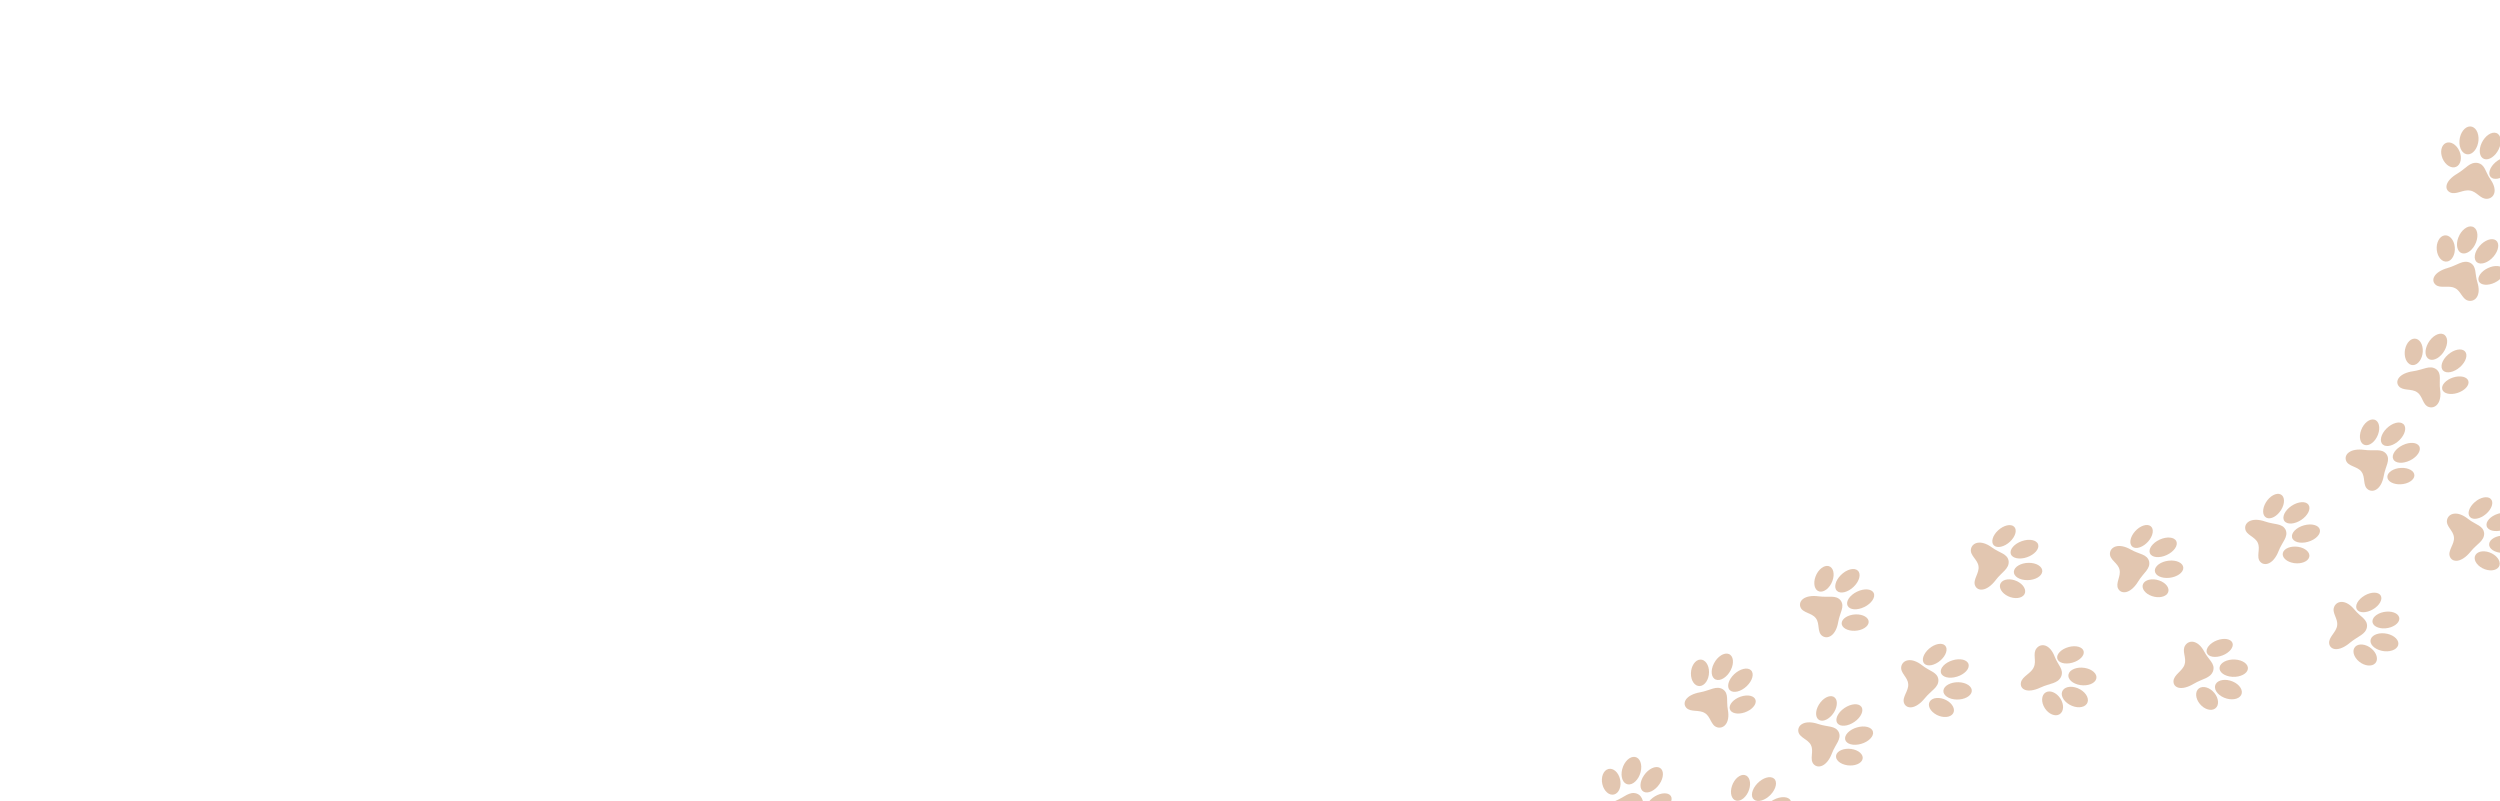 <?xml version="1.0" encoding="UTF-8"?> <svg xmlns="http://www.w3.org/2000/svg" width="1357" height="435" viewBox="0 0 1357 435" fill="none"> <mask id="mask0_160_974" style="mask-type:alpha" maskUnits="userSpaceOnUse" x="0" y="0" width="1440" height="440"> <rect width="1440" height="440" fill="#131514"></rect> </mask> <g mask="url(#mask0_160_974)"> <path d="M888.367 430.73C884.331 429.448 881.749 432.77 876.626 434.839C869.117 437.868 868.199 442.439 871.039 444.444C873.878 446.449 878.266 443.837 881.751 445.125L881.783 445.138L881.818 445.15C885.366 446.308 886.491 450.833 890.131 451.083C893.772 451.334 896.707 447.466 893.65 440.759C891.562 436.188 892.305 432.222 888.367 430.73Z" fill="#C68F63" fill-opacity="0.5"></path> <path d="M879.379 423.015C880.251 426.831 878.808 430.514 876.152 431.238C873.495 431.963 870.631 429.459 869.755 425.64C868.879 421.822 870.317 418.15 872.98 417.424C875.643 416.697 878.504 419.2 879.379 423.015Z" fill="#C68F63" fill-opacity="0.5"></path> <path d="M898.195 432.304C894.674 434.463 892.871 437.871 894.178 439.909C895.486 441.946 899.396 441.847 902.92 439.684C906.443 437.521 908.244 434.119 906.937 432.082C905.629 430.045 901.716 430.144 898.195 432.304Z" fill="#C68F63" fill-opacity="0.5"></path> <path d="M890.525 419.112C889.462 423.224 886.366 426.197 883.607 425.754C880.847 425.311 879.477 421.618 880.54 417.504C881.603 413.389 884.695 410.416 887.455 410.859C890.214 411.302 891.585 414.998 890.525 419.112Z" fill="#C68F63" fill-opacity="0.5"></path> <path d="M892.346 420.868C889.905 424.436 889.808 428.411 892.128 429.726C894.449 431.041 898.304 429.206 900.741 425.633C903.179 422.059 903.279 418.09 900.959 416.774C898.639 415.459 894.786 417.291 892.346 420.868Z" fill="#C68F63" fill-opacity="0.5"></path> <path d="M954.194 439.211C951.518 436.103 947.583 437.898 942.223 437.323C934.34 436.486 931.131 440.219 932.426 443.41C933.722 446.601 938.776 446.325 940.991 449.173L940.996 449.204C940.996 449.204 940.999 449.224 941.016 449.229C943.356 451.986 941.867 456.662 944.773 458.635C947.678 460.609 952.189 458.491 953.211 450.906C953.942 445.726 956.685 442.472 954.194 439.211Z" fill="#C68F63" fill-opacity="0.5"></path> <path d="M949.381 428.729C948.086 432.563 944.967 435.186 942.415 434.586C939.863 433.986 938.837 430.394 940.128 426.561C941.419 422.727 944.538 420.101 947.093 420.7C949.649 421.299 950.672 424.893 949.381 428.729Z" fill="#C68F63" fill-opacity="0.5"></path> <path d="M961.111 431.348C958.112 434.499 954.055 435.691 952.053 434.014C950.05 432.336 950.86 428.422 953.86 425.271C956.859 422.121 960.916 420.928 962.918 422.605C964.92 424.283 964.114 428.197 961.111 431.348Z" fill="#C68F63" fill-opacity="0.5"></path> <path d="M962.777 434.104C958.924 436.133 956.774 439.597 957.977 441.84C959.179 444.084 963.265 444.263 967.124 442.23C970.984 440.197 973.124 436.738 971.926 434.497C970.727 432.255 966.628 432.077 962.777 434.104Z" fill="#C68F63" fill-opacity="0.5"></path> <path d="M935.149 374.132C931.576 372.001 928.306 374.766 922.907 375.759C914.979 377.177 913.024 381.551 915.29 384.14C917.556 386.728 922.373 385.06 925.418 387.081L925.447 387.1L925.476 387.116C928.611 389.016 928.628 393.763 932.066 394.779C935.504 395.794 939.237 392.565 937.875 385.243C936.938 380.24 938.584 376.445 935.149 374.132Z" fill="#C68F63" fill-opacity="0.5"></path> <path d="M927.659 364.919C927.614 368.878 925.352 372.229 922.64 372.392C919.929 372.555 917.769 369.473 917.835 365.5C917.901 361.526 920.141 358.186 922.853 358.024C925.564 357.861 927.719 360.953 927.659 364.919Z" fill="#C68F63" fill-opacity="0.5"></path> <path d="M947.085 386.676C950.951 385.335 953.566 382.341 952.926 379.988C952.287 377.636 948.634 376.816 944.769 378.157C940.903 379.498 938.288 382.492 938.928 384.845C939.567 387.197 943.22 388.017 947.085 386.676Z" fill="#C68F63" fill-opacity="0.5"></path> <path d="M939.427 363.772C937.462 367.6 933.83 369.885 931.314 368.873C928.798 367.862 928.352 363.936 930.32 360.107C932.288 356.277 935.917 353.991 938.43 355.006C940.944 356.021 941.393 359.949 939.427 363.772Z" fill="#C68F63" fill-opacity="0.5"></path> <path d="M941.264 366.012C938.122 369.014 937.097 372.907 938.998 374.667C940.898 376.427 944.985 375.446 948.136 372.439C951.287 369.432 952.302 365.544 950.405 363.784C948.507 362.023 944.414 363.005 941.264 366.012Z" fill="#C68F63" fill-opacity="0.5"></path> <path d="M998.083 397.416C996.239 393.753 992.024 394.707 986.99 393.004C979.601 390.504 975.629 393.547 976.126 397C976.623 400.454 981.552 401.248 983.028 404.552L983.033 404.587L983.038 404.618C984.638 407.861 982.11 412.206 984.436 414.789C986.761 417.371 991.613 416.214 994.4 408.867C996.301 403.856 999.712 401.182 998.083 397.416Z" fill="#C68F63" fill-opacity="0.5"></path> <path d="M995.541 386.567C993.436 390.058 989.851 392.004 987.579 390.879C985.308 389.754 985.159 386.003 987.278 382.497C989.397 378.991 992.968 377.06 995.24 378.188C997.512 379.315 997.66 383.061 995.541 386.567Z" fill="#C68F63" fill-opacity="0.5"></path> <path d="M1004.89 406.54C1000.93 405.973 997.24 407.497 996.652 409.944C996.064 412.391 998.803 414.832 1002.77 415.399C1006.73 415.966 1010.42 414.441 1011.01 411.995C1011.59 409.549 1008.86 407.105 1004.89 406.54Z" fill="#C68F63" fill-opacity="0.5"></path> <path d="M1006.58 391.842C1002.99 394.312 998.857 394.641 997.341 392.576C995.825 390.511 997.51 386.833 1001.1 384.359C1004.69 381.885 1008.84 381.556 1010.34 383.625C1011.84 385.694 1010.17 389.371 1006.58 391.842Z" fill="#C68F63" fill-opacity="0.5"></path> <path d="M1007.99 394.835C1003.83 396.036 1000.96 399.012 1001.58 401.478C1002.2 403.944 1006.07 404.971 1010.23 403.769C1014.39 402.568 1017.26 399.592 1016.64 397.126C1016.02 394.661 1012.14 393.634 1007.99 394.835Z" fill="#C68F63" fill-opacity="0.5"></path> <path d="M999.126 325.951C996.559 322.745 992.574 324.431 987.235 323.698C979.39 322.627 976.07 326.271 977.257 329.507C978.443 332.742 983.495 332.619 985.609 335.542L985.631 335.57L985.652 335.597C987.892 338.432 986.256 343.071 989.084 345.139C991.913 347.208 996.491 345.218 997.779 337.639C998.657 332.474 1001.5 329.282 999.126 325.951Z" fill="#C68F63" fill-opacity="0.5"></path> <path d="M994.622 315.384C993.216 319.18 990.014 321.716 987.48 321.041C984.946 320.367 984.065 316.736 985.471 312.94C986.876 309.144 990.078 306.608 992.612 307.28C995.146 307.952 996.037 311.583 994.622 315.384Z" fill="#C68F63" fill-opacity="0.5"></path> <path d="M1007.15 333.499C1003.1 333.666 999.741 335.792 999.655 338.245C999.568 340.698 1002.78 342.557 1006.83 342.392C1010.88 342.227 1014.23 340.102 1014.32 337.645C1014.41 335.188 1011.2 333.333 1007.15 333.499Z" fill="#C68F63" fill-opacity="0.5"></path> <path d="M1006.28 318.39C1003.19 321.453 999.108 322.525 997.171 320.787C995.233 319.049 996.167 315.158 999.262 312.095C1002.36 309.032 1006.43 307.944 1008.37 309.698C1010.32 311.452 1009.38 315.326 1006.28 318.39Z" fill="#C68F63" fill-opacity="0.5"></path> <path d="M1007.93 321.188C1004.02 323.105 1001.76 326.508 1002.88 328.801C1004 331.094 1008.08 331.379 1011.99 329.462C1015.9 327.545 1018.15 324.143 1017.03 321.85C1015.91 319.557 1011.85 319.269 1007.93 321.188Z" fill="#C68F63" fill-opacity="0.5"></path> <path d="M1052.16 368.973C1051.73 364.831 1047.51 364.45 1043.45 361.222C1037.49 356.488 1032.77 358.215 1032.03 361.723C1031.28 365.231 1035.57 367.551 1035.76 371.235L1035.78 371.327C1036.13 374.982 1032.28 378.426 1033.53 381.666C1034.78 384.905 1039.67 385.285 1044.8 378.998C1048.28 374.7 1052.36 373.157 1052.16 368.973Z" fill="#C68F63" fill-opacity="0.5"></path> <path d="M1053.23 358.53C1050.11 361.234 1046.2 361.99 1044.51 360.214C1042.81 358.439 1043.97 354.812 1047.09 352.109C1050.22 349.406 1054.12 348.652 1055.82 350.425C1057.51 352.198 1056.35 355.838 1053.23 358.53Z" fill="#C68F63" fill-opacity="0.5"></path> <path d="M1056.35 379.996C1052.87 378.196 1048.9 378.541 1047.5 380.766C1046.09 382.992 1047.79 386.253 1051.27 388.044C1054.75 389.835 1058.71 389.498 1060.12 387.274C1061.52 385.049 1059.84 381.794 1056.35 379.996Z" fill="#C68F63" fill-opacity="0.5"></path> <path d="M1062.25 367.292C1058.11 368.57 1054.21 367.617 1053.54 365.168C1052.86 362.719 1055.68 359.696 1059.82 358.419C1063.95 357.143 1067.86 358.094 1068.53 360.544C1069.21 362.993 1066.39 366.021 1062.25 367.292Z" fill="#C68F63" fill-opacity="0.5"></path> <path d="M1063.11 370.309C1058.84 370.198 1055.17 372.205 1054.88 374.801C1054.59 377.397 1057.8 379.597 1062.05 379.711C1066.3 379.826 1069.99 377.812 1070.28 375.219C1070.57 372.626 1067.36 370.423 1063.11 370.309Z" fill="#C68F63" fill-opacity="0.5"></path> <path d="M1090.3 304.615C1089.71 300.497 1085.46 300.262 1081.26 297.183C1075.11 292.664 1070.43 294.541 1069.83 298.082C1069.22 301.624 1073.59 303.77 1073.94 307.43C1073.94 307.43 1073.94 307.453 1073.94 307.465L1073.95 307.499C1074.44 311.133 1070.72 314.697 1072.09 317.887C1073.47 321.076 1078.39 321.285 1083.29 314.842C1086.62 310.442 1090.66 308.77 1090.3 304.615Z" fill="#C68F63" fill-opacity="0.5"></path> <path d="M1090.98 294.061C1087.95 296.869 1084.06 297.752 1082.29 296.042C1080.52 294.331 1081.55 290.667 1084.58 287.875C1087.61 285.083 1091.5 284.186 1093.26 285.897C1095.03 287.607 1094.01 291.255 1090.98 294.061Z" fill="#C68F63" fill-opacity="0.5"></path> <path d="M1094.8 315.465C1091.24 313.793 1087.29 314.271 1085.97 316.525C1084.65 318.778 1086.46 321.977 1090.02 323.646C1093.57 325.314 1097.53 324.839 1098.85 322.586C1100.17 320.332 1098.35 317.136 1094.8 315.465Z" fill="#C68F63" fill-opacity="0.5"></path> <path d="M1100.27 302.465C1096.17 303.879 1092.21 303.063 1091.45 300.651C1090.7 298.24 1093.39 295.123 1097.49 293.709C1101.59 292.295 1105.54 293.11 1106.3 295.522C1107.06 297.934 1104.37 301.056 1100.27 302.465Z" fill="#C68F63" fill-opacity="0.5"></path> <path d="M1101.19 305.506C1096.92 305.537 1093.31 307.665 1093.12 310.257C1092.93 312.849 1096.23 314.931 1100.49 314.9C1104.76 314.869 1108.37 312.743 1108.55 310.153C1108.73 307.562 1105.45 305.471 1101.19 305.506Z" fill="#C68F63" fill-opacity="0.5"></path> <path d="M1118.76 367.316C1120.43 363.346 1117.09 361.152 1115.28 356.429C1112.63 349.497 1107.83 348.984 1105.48 351.858C1103.13 354.732 1105.58 358.714 1103.94 362.146L1103.92 362.18L1103.91 362.21C1102.4 365.691 1097.5 367.129 1096.94 370.631C1096.38 374.132 1100.29 376.624 1107.65 373.169C1112.7 370.807 1116.87 371.199 1118.76 367.316Z" fill="#C68F63" fill-opacity="0.5"></path> <path d="M1124.83 359.722C1120.88 360.801 1117.22 359.772 1116.68 357.423C1116.13 355.075 1118.9 352.289 1122.85 351.211C1126.8 350.134 1130.46 351.149 1131.01 353.511C1131.56 355.873 1128.79 358.642 1124.83 359.722Z" fill="#C68F63" fill-opacity="0.5"></path> <path d="M1118.38 379.166C1116.28 375.903 1112.69 374.426 1110.35 375.87C1108.02 377.314 1107.82 381.132 1109.92 384.396C1112.01 387.66 1115.6 389.135 1117.94 387.691C1120.28 386.247 1120.47 382.429 1118.38 379.166Z" fill="#C68F63" fill-opacity="0.5"></path> <path d="M1129.13 371.857C1124.97 371.193 1122.13 368.57 1122.79 365.996C1123.45 363.421 1127.37 361.87 1131.53 362.533C1135.69 363.196 1138.54 365.82 1137.87 368.395C1137.21 370.97 1133.3 372.519 1129.13 371.857Z" fill="#C68F63" fill-opacity="0.5"></path> <path d="M1129.06 374.173C1125.46 372.14 1121.28 372.365 1119.71 374.67C1118.15 376.975 1119.79 380.486 1123.39 382.515C1126.98 384.544 1131.16 384.326 1132.73 382.021C1134.3 379.716 1132.65 376.205 1129.06 374.173Z" fill="#C68F63" fill-opacity="0.5"></path> <path d="M1166.54 304.722C1165.47 300.727 1161.19 300.932 1156.63 298.328C1149.96 294.505 1145.48 296.843 1145.27 300.389C1145.07 303.935 1149.71 305.607 1150.46 309.178L1150.47 309.213C1150.47 309.213 1150.47 309.236 1150.48 309.247C1151.38 312.779 1148.07 316.672 1149.81 319.673C1151.56 322.675 1156.5 322.376 1160.67 315.522C1163.53 310.849 1167.37 308.782 1166.54 304.722Z" fill="#C68F63" fill-opacity="0.5"></path> <path d="M1166.02 293.938C1163.29 297.029 1159.48 298.31 1157.51 296.798C1155.53 295.285 1156.14 291.55 1158.86 288.458C1161.59 285.366 1165.4 284.086 1167.37 285.601C1169.35 287.116 1168.75 290.851 1166.02 293.938Z" fill="#C68F63" fill-opacity="0.5"></path> <path d="M1171.94 315.049C1168.2 313.774 1164.31 314.642 1163.25 317.001C1162.19 319.361 1164.36 322.294 1168.11 323.572C1171.85 324.849 1175.74 323.979 1176.81 321.621C1177.87 319.263 1175.69 316.312 1171.94 315.049Z" fill="#C68F63" fill-opacity="0.5"></path> <path d="M1176.07 301.275C1172.12 303.092 1168.06 302.687 1167.01 300.381C1165.96 298.074 1168.31 294.721 1172.26 292.904C1176.21 291.087 1180.27 291.491 1181.32 293.798C1182.37 296.104 1180.02 299.458 1176.07 301.275Z" fill="#C68F63" fill-opacity="0.5"></path> <path d="M1177.18 304.334C1172.91 304.798 1169.54 307.259 1169.64 309.83C1169.75 312.401 1173.29 314.108 1177.56 313.644C1181.83 313.179 1185.2 310.716 1185.1 308.145C1184.99 305.574 1181.44 303.867 1177.18 304.334Z" fill="#C68F63" fill-opacity="0.5"></path> <path d="M1201.27 364.212C1202.5 360.129 1198.89 358.297 1196.53 353.811C1193.06 347.234 1188.18 347.224 1186.15 350.307C1184.12 353.389 1187.03 357.073 1185.78 360.632C1185.78 360.642 1185.78 360.653 1185.78 360.664L1185.79 360.692C1184.69 364.282 1179.91 366.213 1179.77 369.726C1179.62 373.239 1183.82 375.306 1190.84 371.125C1195.59 368.287 1199.82 368.244 1201.27 364.212Z" fill="#C68F63" fill-opacity="0.5"></path> <path d="M1206.32 355.784C1202.48 357.256 1198.7 356.611 1197.88 354.349C1197.06 352.086 1199.51 349.048 1203.36 347.585C1207.2 346.122 1210.98 346.757 1211.8 349.022C1212.62 351.288 1210.16 354.314 1206.32 355.784Z" fill="#C68F63" fill-opacity="0.5"></path> <path d="M1201.93 376.1C1199.47 373.109 1195.71 372.027 1193.55 373.684C1191.38 375.342 1191.62 379.114 1194.09 382.108C1196.55 385.101 1200.31 386.182 1202.47 384.524C1204.64 382.866 1204.4 379.094 1201.93 376.1Z" fill="#C68F63" fill-opacity="0.5"></path> <path d="M1211.8 367.389C1207.56 367.162 1204.42 364.876 1204.78 362.284C1205.13 359.692 1208.88 357.767 1213.12 357.991C1217.37 358.215 1220.51 360.504 1220.15 363.096C1219.8 365.688 1216.05 367.616 1211.8 367.389Z" fill="#C68F63" fill-opacity="0.5"></path> <path d="M1211.93 369.927C1208.11 368.303 1203.96 368.948 1202.66 371.367C1201.36 373.786 1203.4 377.068 1207.22 378.691C1211.05 380.315 1215.2 379.67 1216.5 377.248C1217.8 374.827 1215.75 371.553 1211.93 369.927Z" fill="#C68F63" fill-opacity="0.5"></path> <path d="M1240.65 287.619C1238.84 283.937 1234.62 284.857 1229.6 283.107C1222.24 280.543 1218.24 283.551 1218.71 287.013C1219.17 290.476 1224.09 291.31 1225.52 294.635C1225.52 294.646 1225.52 294.658 1225.52 294.67L1225.53 294.701C1227.1 297.961 1224.53 302.287 1226.82 304.894C1229.11 307.502 1234 306.388 1236.85 299.05C1238.81 294.051 1242.24 291.404 1240.65 287.619Z" fill="#C68F63" fill-opacity="0.5"></path> <path d="M1238.2 276.765C1236.06 280.265 1232.47 282.156 1230.2 281.011C1227.92 279.867 1227.83 276.116 1229.98 272.627C1232.13 269.138 1235.71 267.24 1237.99 268.381C1240.26 269.523 1240.36 273.279 1238.2 276.765Z" fill="#C68F63" fill-opacity="0.5"></path> <path d="M1247.4 296.808C1243.44 296.208 1239.74 297.7 1239.13 300.145C1238.53 302.589 1241.23 305.059 1245.19 305.659C1249.15 306.258 1252.85 304.766 1253.46 302.322C1254.07 299.878 1251.36 297.412 1247.4 296.808Z" fill="#C68F63" fill-opacity="0.5"></path> <path d="M1249.21 282.147C1245.6 284.587 1241.46 284.879 1239.97 282.8C1238.47 280.721 1240.19 277.057 1243.8 274.616C1247.41 272.176 1251.55 271.881 1253.04 273.961C1254.53 276.041 1252.82 279.71 1249.21 282.147Z" fill="#C68F63" fill-opacity="0.5"></path> <path d="M1250.6 285.145C1246.43 286.311 1243.53 289.262 1244.13 291.737C1244.72 294.212 1248.58 295.271 1252.75 294.104C1256.92 292.937 1259.82 289.987 1259.22 287.513C1258.62 285.039 1254.76 283.979 1250.6 285.145Z" fill="#C68F63" fill-opacity="0.5"></path> <path d="M1284.8 340.312C1285.26 336.126 1281.29 334.954 1278.08 330.988C1273.36 325.174 1268.47 325.985 1267.01 329.328C1265.56 332.67 1269.18 335.767 1268.6 339.449C1268.6 339.459 1268.6 339.47 1268.6 339.48L1268.61 339.515C1268.19 343.19 1263.77 345.89 1264.28 349.338C1264.8 352.786 1269.39 354.086 1275.64 348.82C1279.88 345.248 1284.11 344.488 1284.8 340.312Z" fill="#C68F63" fill-opacity="0.5"></path> <path d="M1288.03 330.755C1284.47 332.838 1280.56 332.849 1279.31 330.782C1278.06 328.714 1279.94 325.345 1283.51 323.262C1287.07 321.179 1290.98 321.168 1292.23 323.238C1293.48 325.308 1291.59 328.674 1288.03 330.755Z" fill="#C68F63" fill-opacity="0.5"></path> <path d="M1287.16 351.986C1284.16 349.513 1280.24 349.102 1278.4 351.065C1276.56 353.027 1277.51 356.626 1280.51 359.096C1283.51 361.567 1287.44 361.98 1289.28 360.018C1291.11 358.055 1290.17 354.456 1287.16 351.986Z" fill="#C68F63" fill-opacity="0.5"></path> <path d="M1302.36 335.96C1302.5 333.457 1299.35 331.684 1295.32 331.998C1291.29 332.313 1287.9 334.596 1287.76 337.098C1287.62 339.6 1290.77 341.373 1294.8 341.059C1298.83 340.745 1302.22 338.462 1302.36 335.96Z" fill="#C68F63" fill-opacity="0.5"></path> <path d="M1295.79 344.02C1291.7 343.094 1287.69 344.414 1286.85 346.964C1286.01 349.514 1288.66 352.325 1292.76 353.247C1296.86 354.17 1300.86 352.851 1301.69 350.304C1302.53 347.758 1299.9 344.936 1295.79 344.02Z" fill="#C68F63" fill-opacity="0.5"></path> <path d="M1295.31 246.437C1292.74 243.233 1288.75 244.928 1283.41 244.201C1275.57 243.139 1272.25 246.785 1273.44 250.023C1274.63 253.26 1279.69 253.123 1281.8 256.036L1281.81 256.067L1281.81 256.095C1284.05 258.927 1282.42 263.569 1285.26 265.634C1288.09 267.699 1292.66 265.7 1293.94 258.124C1294.85 252.962 1297.68 249.769 1295.31 246.437Z" fill="#C68F63" fill-opacity="0.5"></path> <path d="M1290.79 235.874C1289.38 239.676 1286.19 242.212 1283.65 241.554C1281.11 240.895 1280.22 237.254 1281.63 233.454C1283.04 229.655 1286.23 227.116 1288.77 227.775C1291.31 228.433 1292.2 232.074 1290.79 235.874Z" fill="#C68F63" fill-opacity="0.5"></path> <path d="M1303.34 253.978C1299.29 254.149 1295.93 256.276 1295.85 258.74C1295.76 261.205 1298.98 263.047 1303.04 262.874C1307.1 262.702 1310.44 260.576 1310.53 258.112C1310.61 255.648 1307.39 253.808 1303.34 253.978Z" fill="#C68F63" fill-opacity="0.5"></path> <path d="M1302.46 238.864C1299.37 241.932 1295.29 243.015 1293.35 241.272C1291.41 239.529 1292.34 235.645 1295.43 232.578C1298.52 229.511 1302.6 228.426 1304.54 230.169C1306.48 231.912 1305.55 235.8 1302.46 238.864Z" fill="#C68F63" fill-opacity="0.5"></path> <path d="M1304.1 241.664C1300.19 243.583 1297.94 246.987 1299.07 249.274C1300.19 251.56 1304.26 251.845 1308.17 249.926C1312.08 248.006 1314.33 244.6 1313.21 242.316C1312.08 240.032 1308 239.742 1304.1 241.664Z" fill="#C68F63" fill-opacity="0.5"></path> <path d="M1348.39 289.404C1347.96 285.262 1343.74 284.887 1339.67 281.664C1333.71 276.938 1328.99 278.67 1328.25 282.188C1327.51 285.707 1331.79 288.008 1332 291.697L1332.01 291.764C1332.36 295.421 1328.53 298.869 1329.78 302.107C1331.03 305.346 1335.92 305.72 1341.04 299.426C1344.52 295.126 1348.6 293.58 1348.39 289.404Z" fill="#C68F63" fill-opacity="0.5"></path> <path d="M1349.45 278.959C1346.33 281.668 1342.42 282.427 1340.73 280.655C1339.03 278.882 1340.19 275.252 1343.31 272.545C1346.42 269.838 1350.31 269.085 1352.02 270.85C1353.74 272.616 1352.57 276.262 1349.45 278.959Z" fill="#C68F63" fill-opacity="0.5"></path> <path d="M1352.59 300.401C1349.1 298.607 1345.14 298.957 1343.74 301.173C1342.33 303.389 1344.03 306.658 1347.52 308.447C1351 310.236 1354.96 309.892 1356.36 307.677C1357.77 305.461 1356.07 302.206 1352.59 300.401Z" fill="#C68F63" fill-opacity="0.5"></path> <path d="M1358.48 287.697C1354.34 288.98 1350.43 288.034 1349.76 285.574C1349.08 283.113 1351.89 280.098 1356.03 278.826C1360.17 277.554 1364.07 278.493 1364.75 280.951C1365.42 283.408 1362.62 286.415 1358.48 287.697Z" fill="#C68F63" fill-opacity="0.5"></path> <path d="M1359.33 290.714C1355.07 290.609 1351.39 292.622 1351.11 295.217C1350.82 297.812 1354.03 300.008 1358.29 300.119C1362.54 300.229 1366.23 298.211 1366.52 295.613C1366.8 293.016 1363.59 290.824 1359.33 290.714Z" fill="#C68F63" fill-opacity="0.5"></path> <path d="M1322.25 200.319C1318.78 198.05 1315.41 200.699 1309.98 201.478C1302.03 202.608 1299.9 206.911 1302.04 209.599C1304.17 212.288 1309.06 210.787 1312.01 212.927L1312.03 212.947L1312.06 212.966C1315.11 214.987 1314.93 219.744 1318.3 220.897C1321.68 222.05 1325.54 218.943 1324.49 211.552C1323.79 206.507 1325.58 202.77 1322.25 200.319Z" fill="#C68F63" fill-opacity="0.5"></path> <path d="M1315.08 190.882C1314.86 194.84 1312.48 198.119 1309.77 198.182C1307.07 198.246 1305.06 195.075 1305.28 191.105C1305.51 187.136 1307.88 183.868 1310.59 183.805C1313.3 183.742 1315.31 186.913 1315.08 190.882Z" fill="#C68F63" fill-opacity="0.5"></path> <path d="M1331.54 204.895C1327.63 206.164 1325 209.049 1325.66 211.362C1326.33 213.675 1330.05 214.536 1333.96 213.278C1337.87 212.02 1340.51 209.124 1339.83 206.809C1339.16 204.493 1335.45 203.637 1331.54 204.895Z" fill="#C68F63" fill-opacity="0.5"></path> <path d="M1326.9 190.231C1324.79 193.992 1321.08 196.148 1318.62 195.033C1316.16 193.919 1315.88 189.982 1317.99 186.222C1320.11 182.463 1323.81 180.306 1326.28 181.42C1328.74 182.534 1329.01 186.471 1326.9 190.231Z" fill="#C68F63" fill-opacity="0.5"></path> <path d="M1328.73 192.547C1325.47 195.438 1324.3 199.277 1326.11 201.126C1327.92 202.974 1332.04 202.128 1335.3 199.237C1338.56 196.346 1339.73 192.507 1337.92 190.659C1336.1 188.81 1331.99 189.657 1328.73 192.547Z" fill="#C68F63" fill-opacity="0.5"></path> <path d="M1340.74 142.601C1336.91 140.869 1333.95 143.927 1328.65 145.446C1320.88 147.668 1319.41 152.163 1321.97 154.487C1324.53 156.811 1329.18 154.665 1332.46 156.344L1332.49 156.36L1332.52 156.372C1335.88 157.922 1336.44 162.596 1340 163.247C1343.56 163.897 1346.93 160.328 1344.73 153.254C1343.22 148.433 1344.44 144.529 1340.74 142.601Z" fill="#C68F63" fill-opacity="0.5"></path> <path d="M1332.46 134.083C1332.85 138.004 1330.98 141.536 1328.29 141.969C1325.6 142.402 1323.07 139.586 1322.68 135.668C1322.28 131.75 1324.15 128.215 1326.84 127.782C1329.54 127.349 1332.06 130.165 1332.46 134.083Z" fill="#C68F63" fill-opacity="0.5"></path> <path d="M1350.39 145.541C1346.67 147.319 1344.49 150.522 1345.52 152.701C1346.56 154.879 1350.41 155.198 1354.13 153.421C1357.84 151.644 1360.03 148.438 1358.99 146.262C1357.96 144.086 1354.11 143.763 1350.39 145.541Z" fill="#C68F63" fill-opacity="0.5"></path> <path d="M1343.99 131.586C1342.45 135.579 1339.06 138.213 1336.41 137.47C1333.76 136.726 1332.86 132.89 1334.4 128.897C1335.94 124.904 1339.34 122.271 1341.98 123.014C1344.63 123.758 1345.53 127.594 1343.99 131.586Z" fill="#C68F63" fill-opacity="0.5"></path> <path d="M1345.84 133.601C1343.01 136.901 1342.44 140.845 1344.55 142.409C1346.66 143.973 1350.67 142.564 1353.49 139.266C1356.32 135.968 1356.89 132.021 1354.78 130.458C1352.66 128.895 1348.66 130.297 1345.84 133.601Z" fill="#C68F63" fill-opacity="0.5"></path> <path d="M1344.8 88.441C1340.56 87.825 1338.56 91.453 1333.82 94.255C1326.87 98.354 1326.75 102.94 1329.93 104.44C1333.11 105.939 1337.02 102.726 1340.72 103.433L1340.75 103.439L1340.79 103.444C1344.51 104.014 1346.43 108.227 1350.1 107.902C1353.77 107.577 1356.02 103.37 1351.81 97.342C1348.93 93.236 1348.98 89.275 1344.8 88.441Z" fill="#C68F63" fill-opacity="0.5"></path> <path d="M1334.98 82.059C1336.52 85.631 1335.72 89.433 1333.2 90.553C1330.68 91.674 1327.39 89.685 1325.85 86.11C1324.31 82.535 1325.11 78.736 1327.63 77.616C1330.15 76.495 1333.43 78.49 1334.98 82.059Z" fill="#C68F63" fill-opacity="0.5"></path> <path d="M1354.63 88.01C1351.48 90.679 1350.28 94.297 1351.95 96.09C1353.62 97.882 1357.53 97.168 1360.68 94.5C1363.83 91.831 1365.03 88.21 1363.36 86.417C1361.69 84.625 1357.78 85.339 1354.63 88.01Z" fill="#C68F63" fill-opacity="0.5"></path> <path d="M1345.32 76.211C1344.97 80.398 1342.39 83.791 1339.54 83.79C1336.7 83.789 1334.66 80.394 1335.01 76.21C1335.35 72.027 1337.94 68.631 1340.78 68.632C1343.63 68.632 1345.66 72.024 1345.32 76.211Z" fill="#C68F63" fill-opacity="0.5"></path> <path d="M1347.06 77.577C1345.24 81.467 1345.84 85.369 1348.4 86.29C1350.97 87.211 1354.51 84.81 1356.35 80.919C1358.18 77.028 1357.57 73.127 1355.01 72.205C1352.45 71.284 1348.89 73.688 1347.06 77.577Z" fill="#C68F63" fill-opacity="0.5"></path> </g> </svg> 